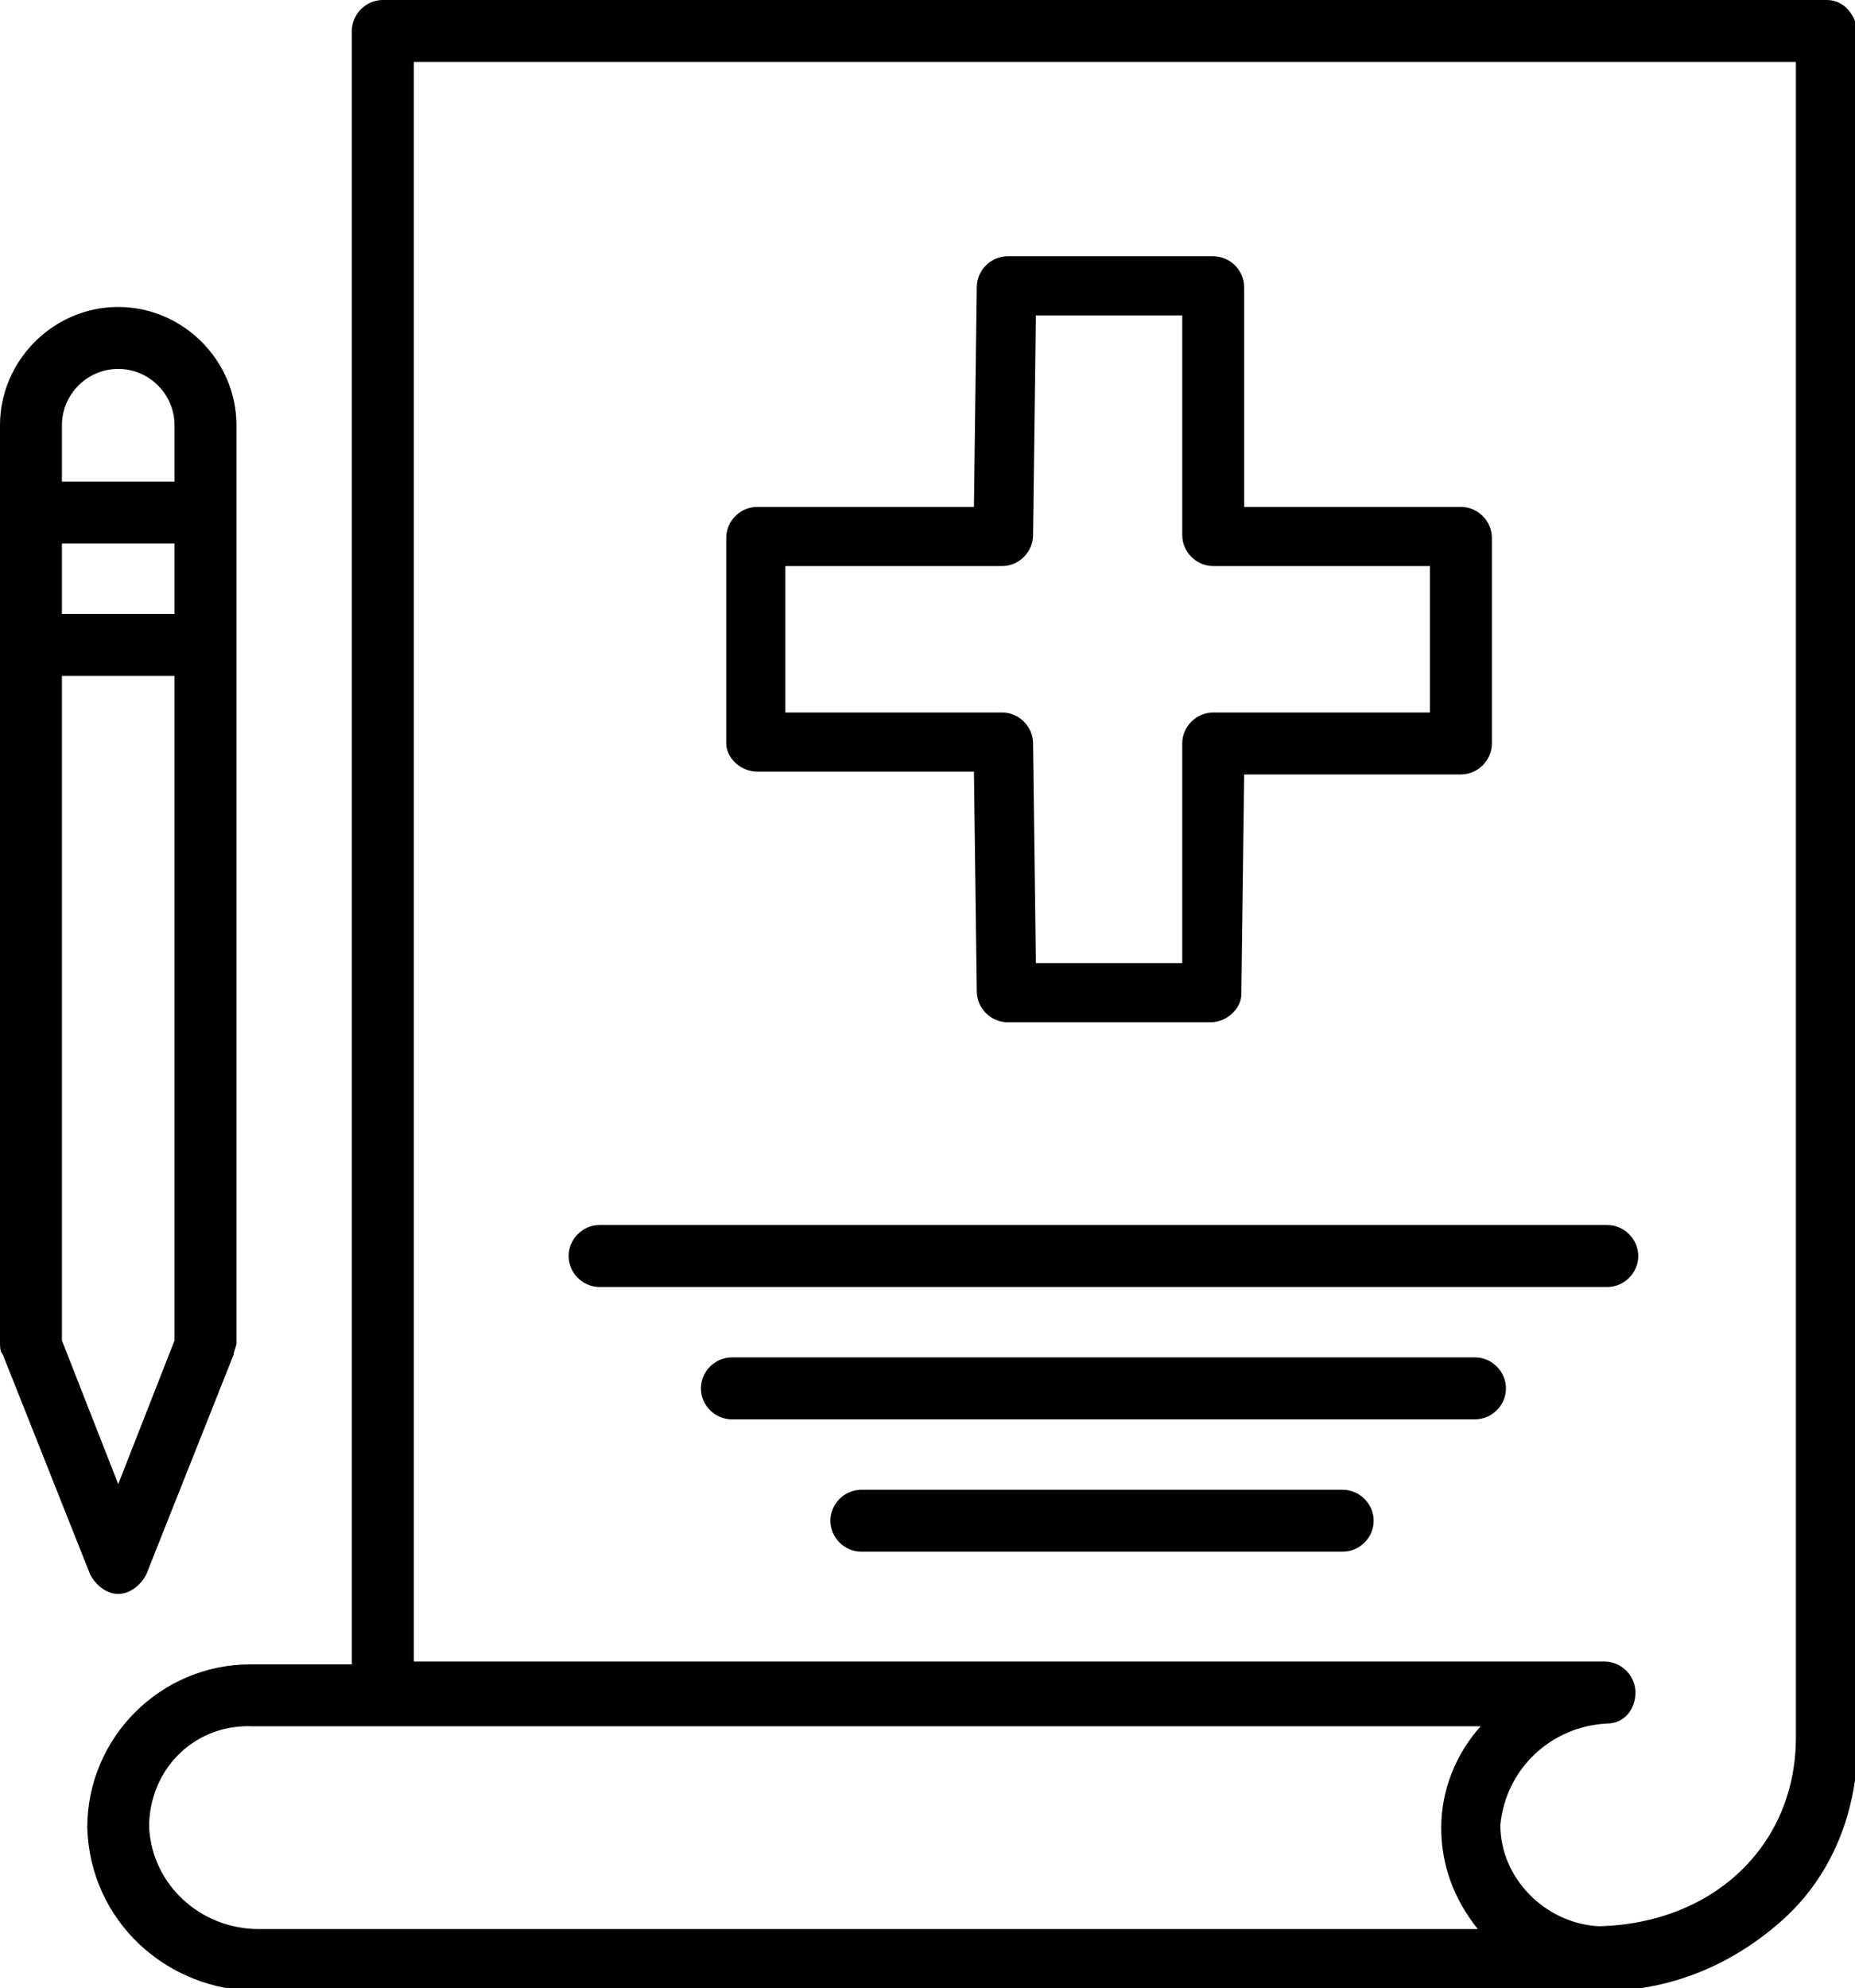 <?xml version="1.0" encoding="utf-8"?>
<svg xmlns="http://www.w3.org/2000/svg" viewBox="0 0 65.9 70.6"><path d="M64.9 0H13.6c-.6 0-1.1.5-1.1 1.1v58H9h-.1c-3.2 0-5.8 2.6-5.8 5.8.1 3.3 2.8 5.8 6.1 5.8h47.7c2.4 0 4.6-.9 6.4-2.5 1.8-1.6 2.7-3.9 2.7-6.4V1.1C65.9.5 65.5 0 64.9 0zM5.3 64.9v-.2c.1-2 1.7-3.5 3.7-3.4H52.6c-.9 1-1.4 2.3-1.4 3.6 0 1.4.5 2.6 1.3 3.6H9.2c-2.1 0-3.8-1.6-3.9-3.6zm58.5-3.2c0 3.8-2.9 6.6-7 6.7-1.9-.1-3.5-1.7-3.5-3.6.2-2 1.8-3.5 3.8-3.6.6 0 1-.5 1-1.1 0-.6-.5-1.1-1.1-1.1H14.7V2.2h49.1v59.5z"/><path d="M4.2 56.6c.4 0 .8-.3 1-.7l3.1-7.8c0-.1.1-.3.1-.4V15.1c0-2.3-1.9-4.2-4.2-4.2S0 12.8 0 15.1V47.7c0 .1 0 .3.1.4l3.1 7.8c.2.4.6.7 1 .7zm-2-37.3h4v2.5h-4v-2.5zm0-4.2c0-1.1.9-2 2-2s2 .9 2 2v2h-4v-2zm0 8.9h4v23.6l-2 5.1-2-5.1V24zM21.3 45.7h35.8c.6 0 1.1-.5 1.1-1.1 0-.6-.5-1.1-1.1-1.1H21.3c-.6 0-1.1.5-1.1 1.1 0 .6.5 1.1 1.1 1.1zM52.4 48.2H26c-.6 0-1.1.5-1.1 1.1 0 .6.5 1.1 1.1 1.1h26.4c.6 0 1.1-.5 1.1-1.1 0-.6-.5-1.1-1.1-1.1zM47.7 52.9H30.6c-.6 0-1.1.5-1.1 1.1 0 .6.5 1.1 1.1 1.1h17.1c.6 0 1.1-.5 1.1-1.1 0-.6-.5-1.1-1.1-1.1zM26.9 27.4h7.7l.1 7.8c0 .6.5 1.1 1.1 1.1H43c.6 0 1.1-.5 1.1-1l.1-7.8h7.7c.6 0 1.1-.5 1.1-1.1v-7.3c0-.6-.5-1.1-1.1-1.1h-7.7v-7.8c0-.6-.5-1.1-1.1-1.1h-7.3c-.6 0-1.1.5-1.1 1.1l-.1 7.8h-7.7c-.6 0-1.1.5-1.1 1.1v7.3c0 .5.5 1 1.1 1zm1-7.3h7.7c.6 0 1.1-.5 1.1-1.1l.1-7.8H42V19c0 .6.5 1.1 1.1 1.1h7.7v5.2h-7.7c-.6 0-1.1.5-1.1 1.1v7.8h-5.2l-.1-7.8c0-.6-.5-1.1-1.1-1.1h-7.7v-5.2z"/></svg>
